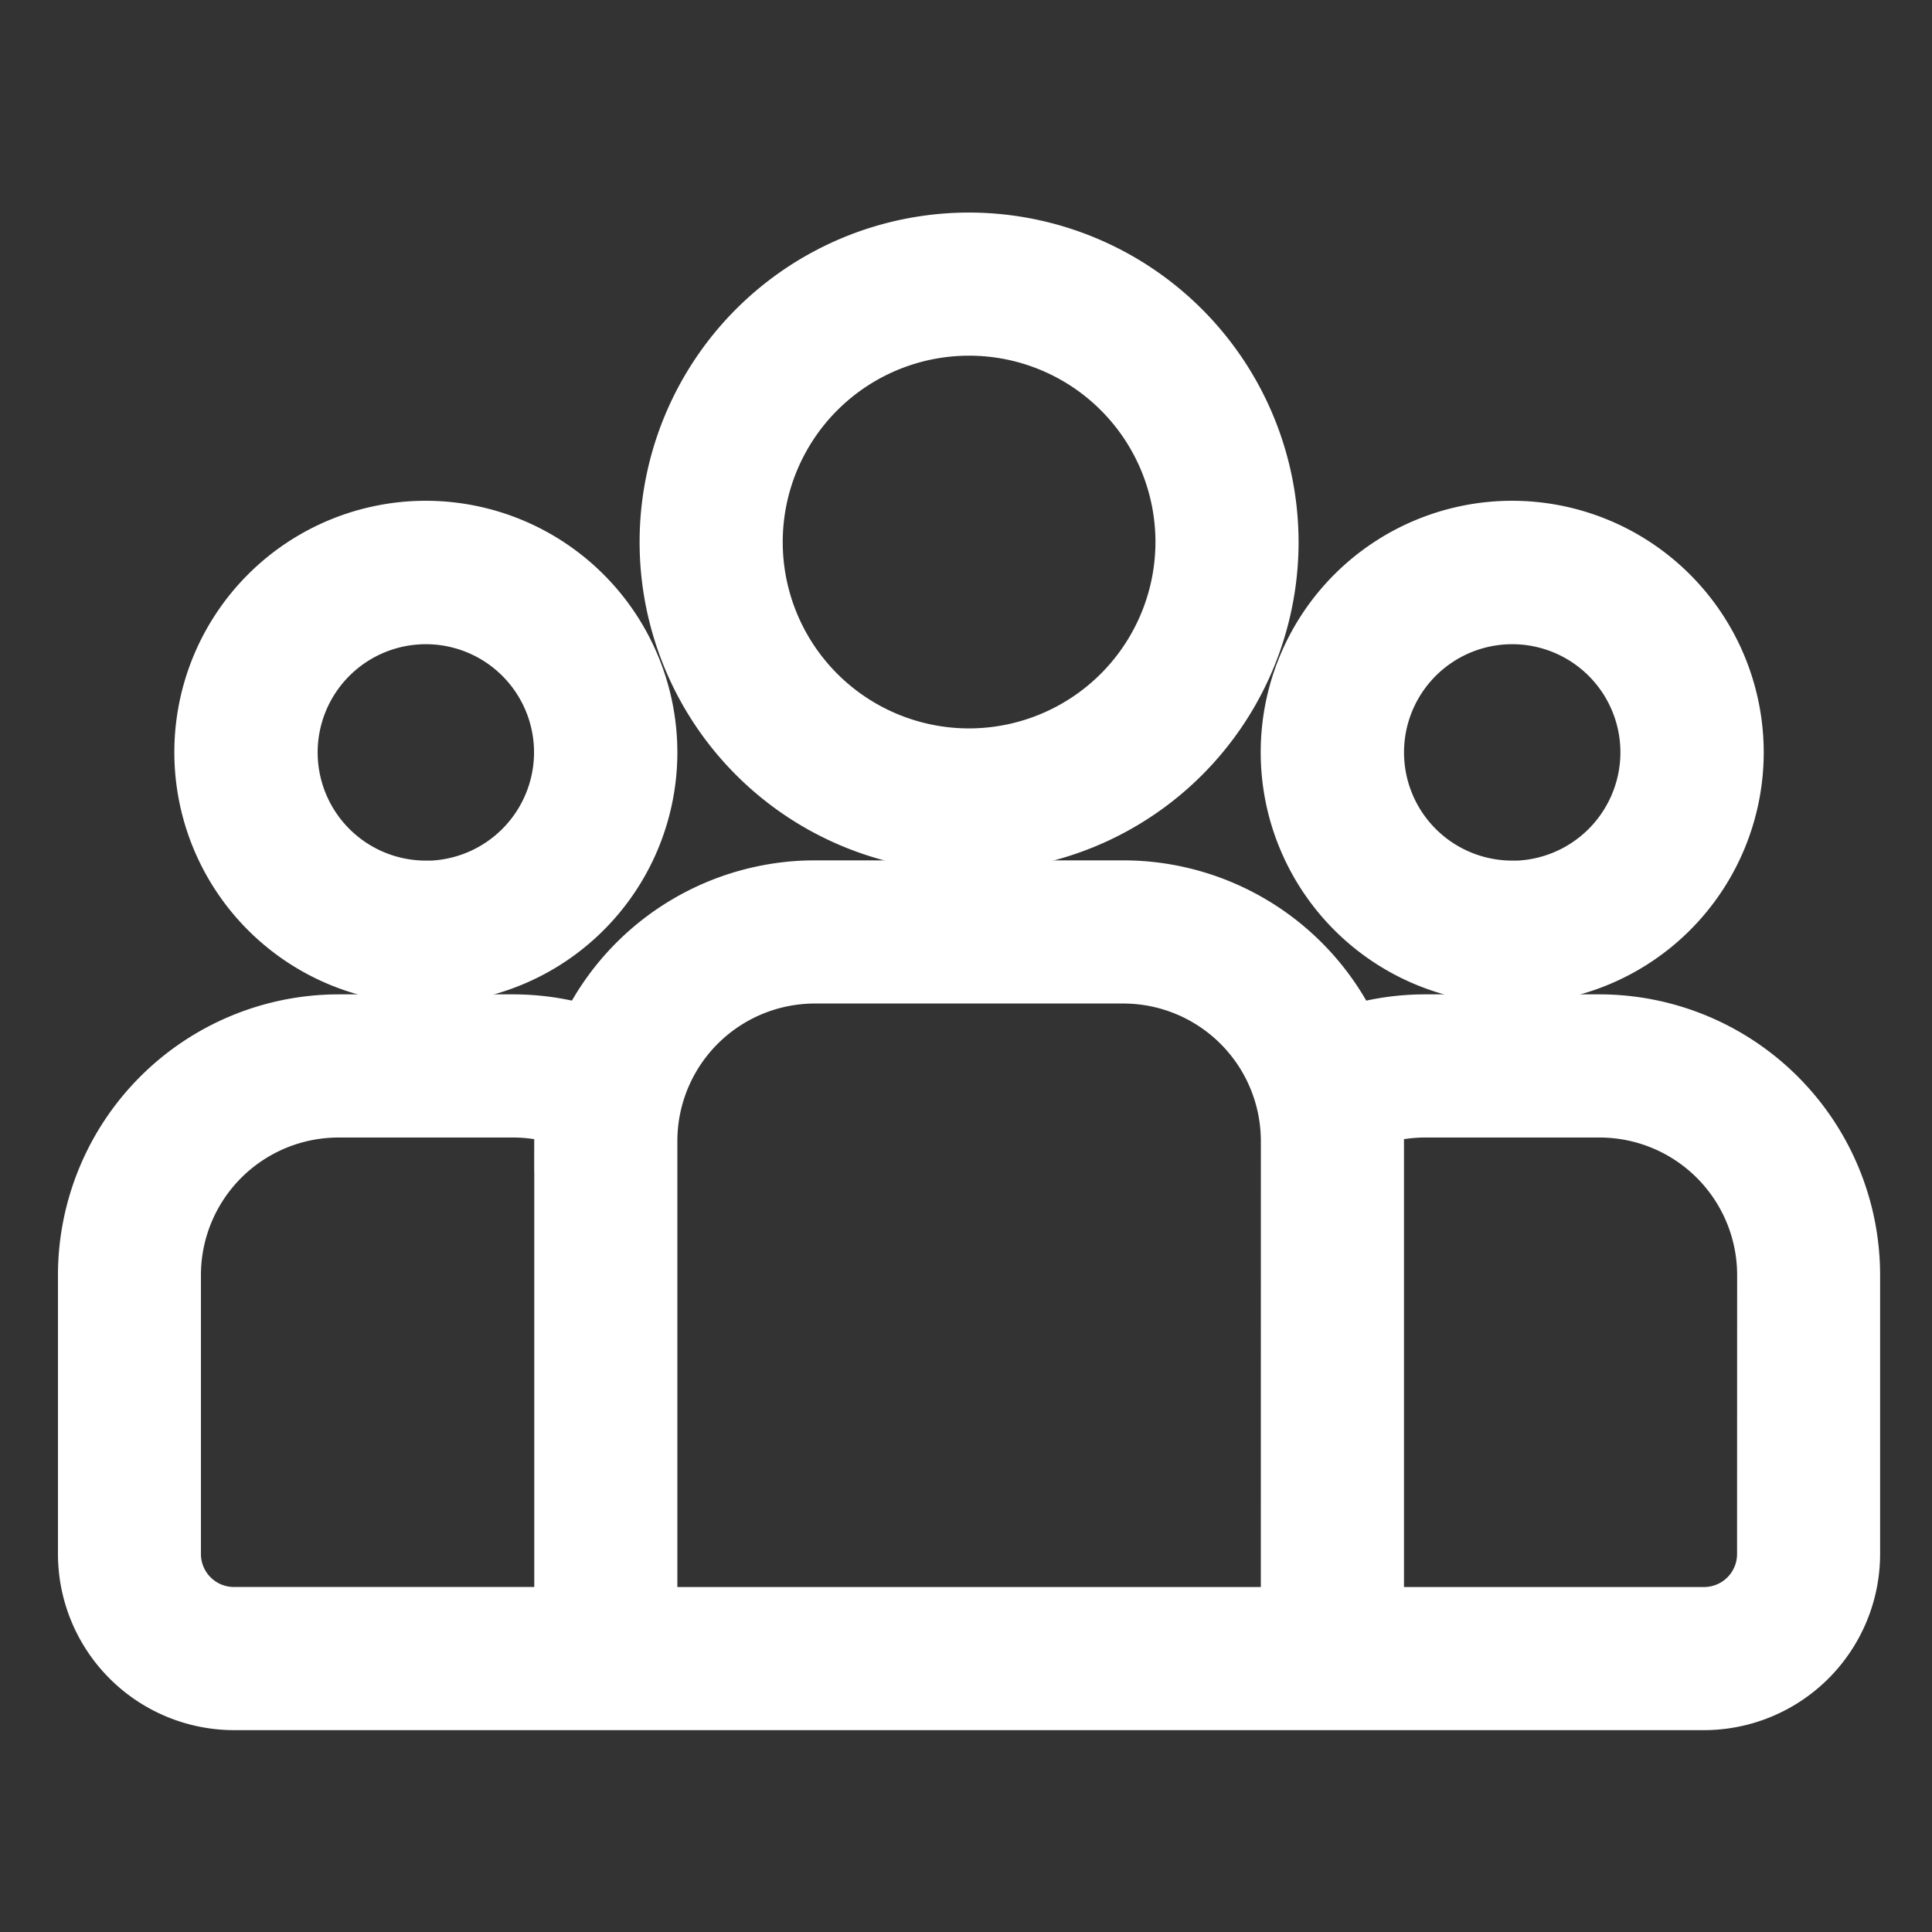 <svg xmlns="http://www.w3.org/2000/svg" xmlns:xlink="http://www.w3.org/1999/xlink" width="50" height="50" viewBox="0 0 50 50">
  <rect x="0" y="0" width="50" height="50" fill="#333333" stroke="none"/>
  <defs>
    <clipPath id="clip-team">
      <rect width="50" height="50"/>
    </clipPath>
  </defs>
  <g id="team" clip-path="url(#clip-team)">
    <g id="team-2" data-name="team" transform="translate(2 -37.728)">
      <g id="Group_24915" data-name="Group 24915" transform="translate(0 60.494)">
        <g id="Group_24914" data-name="Group 24914">
          <path id="Path_7681" data-name="Path 7681" d="M39.4,233.148H34.88a6.745,6.745,0,0,0-1.777.239,6.767,6.767,0,0,0-6.029-3.707H19.086a6.767,6.767,0,0,0-6.029,3.707,6.745,6.745,0,0,0-1.777-.239H6.762A6.769,6.769,0,0,0,0,239.91v7.223a4.062,4.062,0,0,0,4.057,4.057H42.1a4.062,4.062,0,0,0,4.057-4.057V239.91A6.769,6.769,0,0,0,39.4,233.148Zm-27.073,3.293v12.044H4.057A1.354,1.354,0,0,1,2.7,247.133V239.91a4.062,4.062,0,0,1,4.057-4.057H11.28a4.045,4.045,0,0,1,1.061.142C12.331,236.143,12.325,236.292,12.325,236.442ZM31.13,248.486h-16.1V236.442a4.062,4.062,0,0,1,4.057-4.057h7.987a4.062,4.062,0,0,1,4.057,4.057Zm12.325-1.352a1.354,1.354,0,0,1-1.352,1.352H33.835V236.442c0-.15-.007-.3-.016-.447a4.047,4.047,0,0,1,1.061-.142H39.4a4.062,4.062,0,0,1,4.057,4.057Z" transform="translate(0 -229.68)" fill="#fff" stroke="#fff" stroke-width="1"/>
        </g>
      </g>
      <g id="Group_24917" data-name="Group 24917" transform="translate(3.012 51.192)">
        <g id="Group_24916" data-name="Group 24916">
          <path id="Path_7682" data-name="Path 7682" d="M39.423,126.5a6.009,6.009,0,1,0,6.009,6.009A6.015,6.015,0,0,0,39.423,126.5Zm0,9.312a3.3,3.3,0,1,1,3.3-3.3A3.308,3.308,0,0,1,39.422,135.816Z" transform="translate(-33.414 -126.504)" fill="#fff" stroke="#fff" stroke-width="1"/>
        </g>
      </g>
      <g id="Group_24919" data-name="Group 24919" transform="translate(15.053 43.729)">
        <g id="Group_24918" data-name="Group 24918" transform="translate(0 0)">
          <path id="Path_7683" data-name="Path 7683" d="M174.989,43.729a8.027,8.027,0,1,0,8.027,8.027A8.036,8.036,0,0,0,174.989,43.729Zm0,13.35a5.323,5.323,0,1,1,5.323-5.323A5.329,5.329,0,0,1,174.989,57.079Z" transform="translate(-166.962 -43.729)" fill="#fff" stroke="#fff" stroke-width="1"/>
        </g>
      </g>
      <g id="Group_24921" data-name="Group 24921" transform="translate(31.13 51.192)">
        <g id="Group_24920" data-name="Group 24920">
          <path id="Path_7684" data-name="Path 7684" d="M351.3,126.5a6.009,6.009,0,1,0,6.009,6.009A6.015,6.015,0,0,0,351.3,126.5Zm0,9.312a3.3,3.3,0,1,1,3.3-3.3A3.308,3.308,0,0,1,351.3,135.816Z" transform="translate(-345.294 -126.504)" fill="#fff" stroke="#fff" stroke-width="1"/>
        </g>
      </g>
    </g>
  </g>
</svg>
